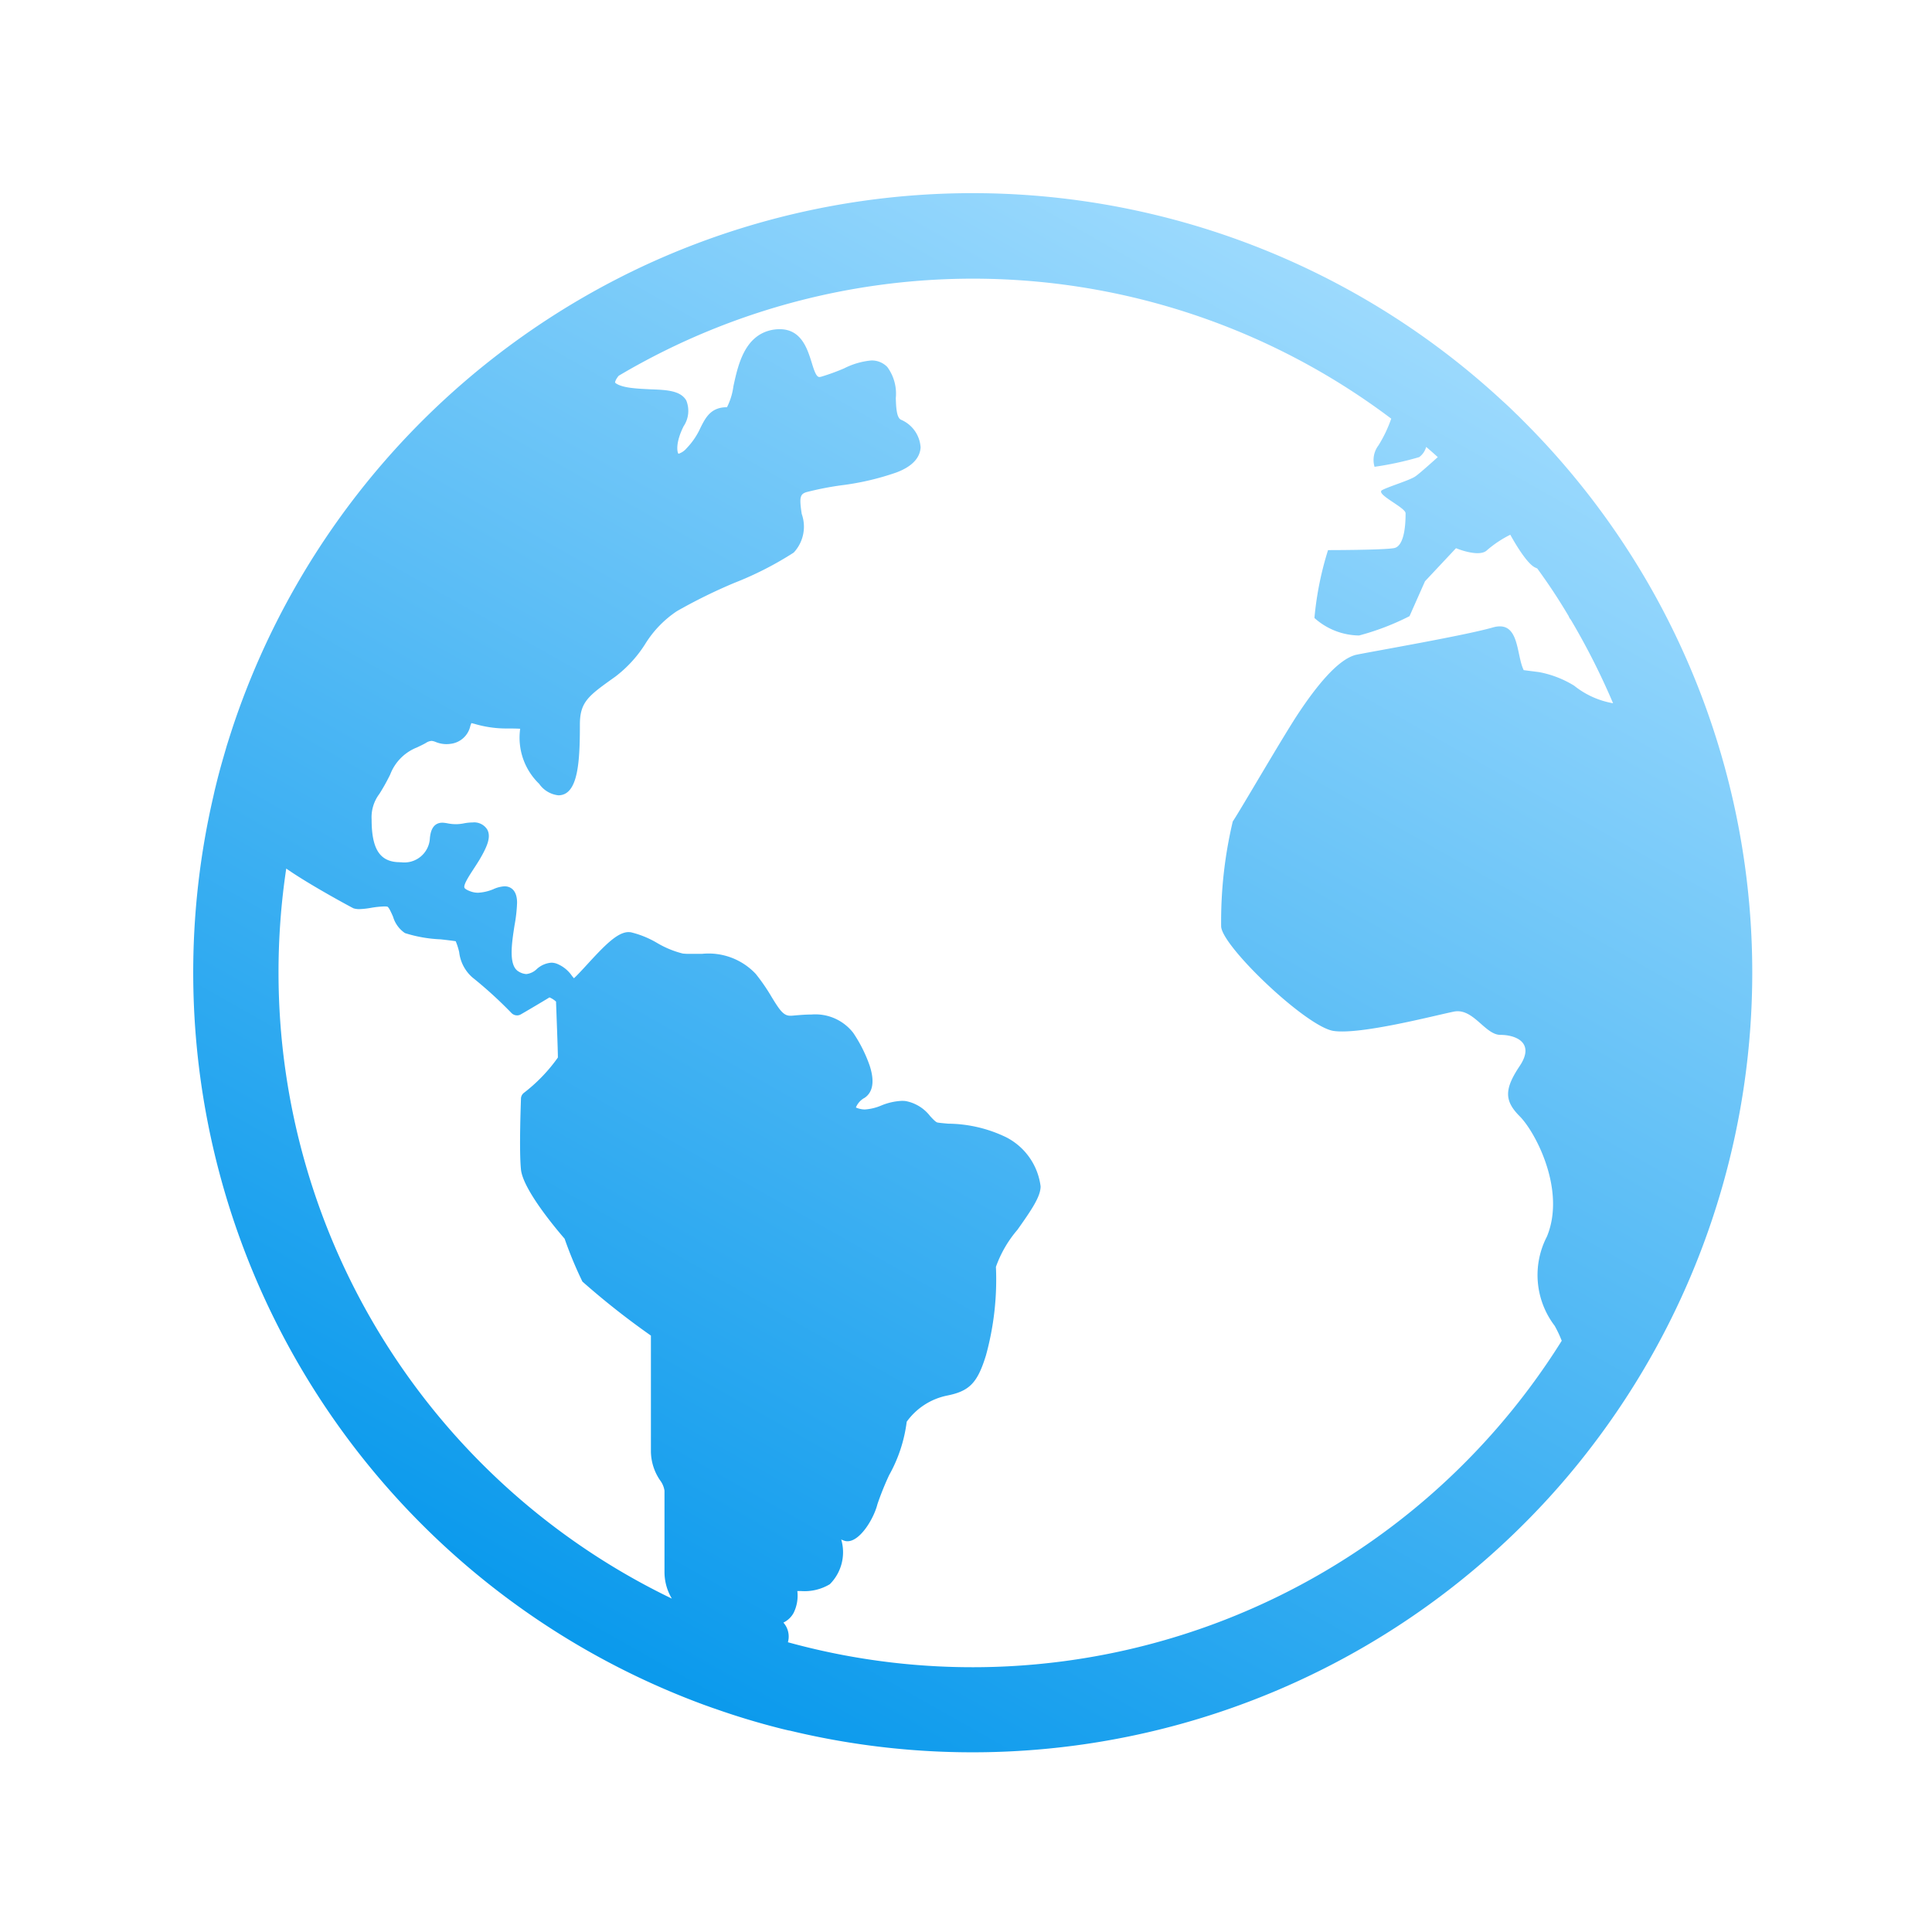 <svg xmlns="http://www.w3.org/2000/svg" xmlns:xlink="http://www.w3.org/1999/xlink" width="80" height="80" viewBox="0 0 80 80">
  <defs>
    <linearGradient id="linear-gradient" x1="0.809" x2="0.244" y2="1" gradientUnits="objectBoundingBox">
      <stop offset="0" stop-color="#aae0ff"/>
      <stop offset="1" stop-color="#0095eb"/>
    </linearGradient>
  </defs>
  <g id="グループ_130" data-name="グループ 130" transform="translate(6092 169)">
    <rect id="長方形_230" data-name="長方形 230" width="80" height="80" transform="translate(-6092 -169)" fill="none"/>
    <path id="交差_51" data-name="交差 51" d="M4231.352,68.507c-.157-.034-.315-.073-.468-.113-.883-.226-1.754-.49-2.606-.791-.143-.046-.284-.1-.424-.149a32.313,32.313,0,0,1-20.368-37.595c.032-.146.064-.291.1-.433.1-.415.208-.823.328-1.231.048-.17.1-.342.147-.509l.01-.027c.076-.245.155-.491.235-.734a32.374,32.374,0,0,1,16.042-18.6c.281-.144.566-.282.851-.417a32.288,32.288,0,0,1,35.668,5.532c.191.17.38.35.563.532l0,0c.064.059.123.117.183.177h0l.147.148a32.313,32.313,0,0,1,5.439,7.221,32.283,32.283,0,0,1-2.469,35.009,31.569,31.569,0,0,1-2.971,3.421,32.291,32.291,0,0,1-30.416,8.553Zm.174-4.883a.952.952,0,0,1-.427.409.871.871,0,0,1,.213.683c-.007.046-.016.091-.026.131a28.774,28.774,0,0,0,32.042-12.484,4.948,4.948,0,0,0-.293-.621,3.464,3.464,0,0,1-.321-3.693c.8-1.928-.482-4.336-1.125-4.98s-.643-1.124,0-2.086-.16-1.286-.8-1.286-1.125-1.125-1.927-.963-3.854.963-4.98.8-4.657-3.533-4.657-4.338a17.96,17.96,0,0,1,.481-4.335c.323-.482,2.088-3.534,2.732-4.5s1.606-2.248,2.408-2.409,4.5-.8,5.623-1.124.964,1.124,1.285,1.766l.643.083a4.281,4.281,0,0,1,1.446.561,3.532,3.532,0,0,0,1.611.727A29.228,29.228,0,0,0,4263.7,22.5a.337.337,0,0,1-.074-.116l-.007-.014v0l0-.005q-.6-1.017-1.3-1.974l0-.005-.077-.035c-.4-.161-1.043-1.364-1.043-1.364a4.587,4.587,0,0,0-.964.64c-.321.32-1.285-.082-1.285-.082l-1.284,1.369-.641,1.445a10.539,10.539,0,0,1-2.089.8,2.811,2.811,0,0,1-1.848-.725,13.339,13.339,0,0,1,.563-2.81s2.247,0,2.729-.082.482-1.2.482-1.444-1.286-.8-.964-.963,1.126-.4,1.365-.561c.14-.093.549-.457.932-.8-.157-.146-.317-.284-.48-.423a.782.782,0,0,1-.29.423,13.125,13.125,0,0,1-1.848.4.994.994,0,0,1,.161-.884,5.493,5.493,0,0,0,.53-1.109,28.772,28.772,0,0,0-31.99-1.776c-.142.174-.149.264-.149.278s.145.16.666.224c.274.035.546.045.811.059.659.024,1.229.05,1.47.459a1.142,1.142,0,0,1-.109,1.07c-.35.7-.266,1.09-.211,1.14a.745.745,0,0,0,.339-.233,2.984,2.984,0,0,0,.575-.855c.21-.414.425-.84,1.093-.84a2.682,2.682,0,0,0,.266-.868c.193-.888.459-2.1,1.594-2.332a1.683,1.683,0,0,1,.324-.031c.89,0,1.143.81,1.314,1.352.111.366.2.628.326.628a.367.367,0,0,0,.093-.017,9.012,9.012,0,0,0,.93-.339,3.108,3.108,0,0,1,1.13-.329.893.893,0,0,1,.661.27,1.861,1.861,0,0,1,.352,1.288c.012.379.032.8.206.892a1.337,1.337,0,0,1,.821,1.147c-.016.312-.2.743-1.011,1.044a11.045,11.045,0,0,1-2.268.528,12.6,12.6,0,0,0-1.443.282c-.273.082-.305.222-.2.905a1.571,1.571,0,0,1-.333,1.6,13.877,13.877,0,0,1-2.445,1.249,21.961,21.961,0,0,0-2.393,1.177,4.429,4.429,0,0,0-1.313,1.363,5.14,5.14,0,0,1-1.233,1.346l-.069.049c-1.046.748-1.4,1-1.4,1.935,0,1.544-.07,2.931-.892,2.931a1.113,1.113,0,0,1-.794-.475,2.651,2.651,0,0,1-.786-2.281c-.122-.008-.29-.011-.52-.011a4.648,4.648,0,0,1-1.4-.2.614.614,0,0,1-.1-.025c-.017.043-.029.077-.042.109a.95.95,0,0,1-.827.752,1.132,1.132,0,0,1-.176.012,1.2,1.2,0,0,1-.439-.091.583.583,0,0,0-.164-.043.477.477,0,0,0-.234.083c-.126.072-.25.129-.368.186a1.953,1.953,0,0,0-1.114,1.126c-.179.363-.327.609-.447.8a1.6,1.6,0,0,0-.321,1.058c0,1.188.319,1.72,1.068,1.767.055,0,.1.006.157.006a1.058,1.058,0,0,0,1.188-1.008c.022-.191.078-.631.521-.631a1.457,1.457,0,0,1,.212.027,1.845,1.845,0,0,0,.337.035,1.791,1.791,0,0,0,.315-.03,2.016,2.016,0,0,1,.385-.042.635.635,0,0,1,.6.286c.179.311,0,.722-.33,1.28-.081.131-.164.259-.244.381-.173.267-.411.63-.366.753.012.038.094.1.275.162a.892.892,0,0,0,.292.048,1.889,1.889,0,0,0,.636-.149,1.29,1.29,0,0,1,.46-.117c.154,0,.517.068.517.683a6.376,6.376,0,0,1-.106.937c-.115.745-.262,1.673.179,1.914a.677.677,0,0,0,.311.1.735.735,0,0,0,.424-.2,1.007,1.007,0,0,1,.608-.271.684.684,0,0,1,.211.035,1.372,1.372,0,0,1,.644.509c.025.032.058.07.083.1.125-.109.363-.369.547-.569.741-.809,1.261-1.342,1.72-1.342l.081.005a3.967,3.967,0,0,1,1.1.447,3.975,3.975,0,0,0,1.059.436,2.189,2.189,0,0,0,.277.013l.231,0c.094,0,.19,0,.29,0a2.679,2.679,0,0,1,2.223.829,8.021,8.021,0,0,1,.664.966c.319.52.481.767.762.767l.061,0c.276-.024.546-.05.823-.05a1.984,1.984,0,0,1,1.726.757,5.852,5.852,0,0,1,.68,1.353c.268.816.036,1.177-.208,1.34a.792.792,0,0,0-.36.4.944.944,0,0,0,.37.082,2.083,2.083,0,0,0,.687-.167,2.531,2.531,0,0,1,.845-.19,1.25,1.25,0,0,1,.167.01,1.671,1.671,0,0,1,1.006.623c.1.108.23.248.3.263s.254.032.453.049a5.621,5.621,0,0,1,2.39.56,2.654,2.654,0,0,1,1.43,2.035c0,.421-.364.959-.96,1.8a4.847,4.847,0,0,0-.89,1.534,11.818,11.818,0,0,1-.412,3.662c-.351,1.142-.681,1.483-1.61,1.668a2.728,2.728,0,0,0-1.672,1.083,6.066,6.066,0,0,1-.729,2.213,11.95,11.95,0,0,0-.483,1.2c-.154.612-.722,1.535-1.236,1.535a.367.367,0,0,1-.142-.023,1.068,1.068,0,0,1-.122-.049,1.873,1.873,0,0,1-.472,1.852,2.029,2.029,0,0,1-1.189.283l-.156,0A1.611,1.611,0,0,1,4231.525,63.625Zm-21.333-26.5a28.777,28.777,0,0,0,16.287,25.916,2.145,2.145,0,0,1-.305-1.1V58.569a.95.95,0,0,0-.182-.427,2.16,2.16,0,0,1-.38-1.178V52.149a32.25,32.25,0,0,1-2.837-2.237,16.659,16.659,0,0,1-.737-1.775c-.365-.421-1.723-2.038-1.807-2.866s0-2.85,0-2.937a.314.314,0,0,1,.116-.232,6.787,6.787,0,0,0,1.413-1.467c0-.311-.061-1.851-.077-2.316a.954.954,0,0,0-.271-.174c-.3.185-1.143.681-1.182.7a.3.3,0,0,1-.159.045.325.325,0,0,1-.229-.094,17.4,17.4,0,0,0-1.622-1.478,1.636,1.636,0,0,1-.547-1.046,2.745,2.745,0,0,0-.144-.453c-.129-.021-.379-.051-.624-.078a5.639,5.639,0,0,1-1.478-.259,1.238,1.238,0,0,1-.492-.677c-.059-.135-.168-.387-.234-.417a.659.659,0,0,0-.128-.01,4,4,0,0,0-.536.056,3.373,3.373,0,0,1-.5.056.8.8,0,0,1-.236-.032c-.023-.005-1.81-.963-2.789-1.648A28.859,28.859,0,0,0,4210.193,37.128Z" transform="translate(-10290.66 -165.845)" fill="url(#linear-gradient)"/>
  </g>
</svg>
